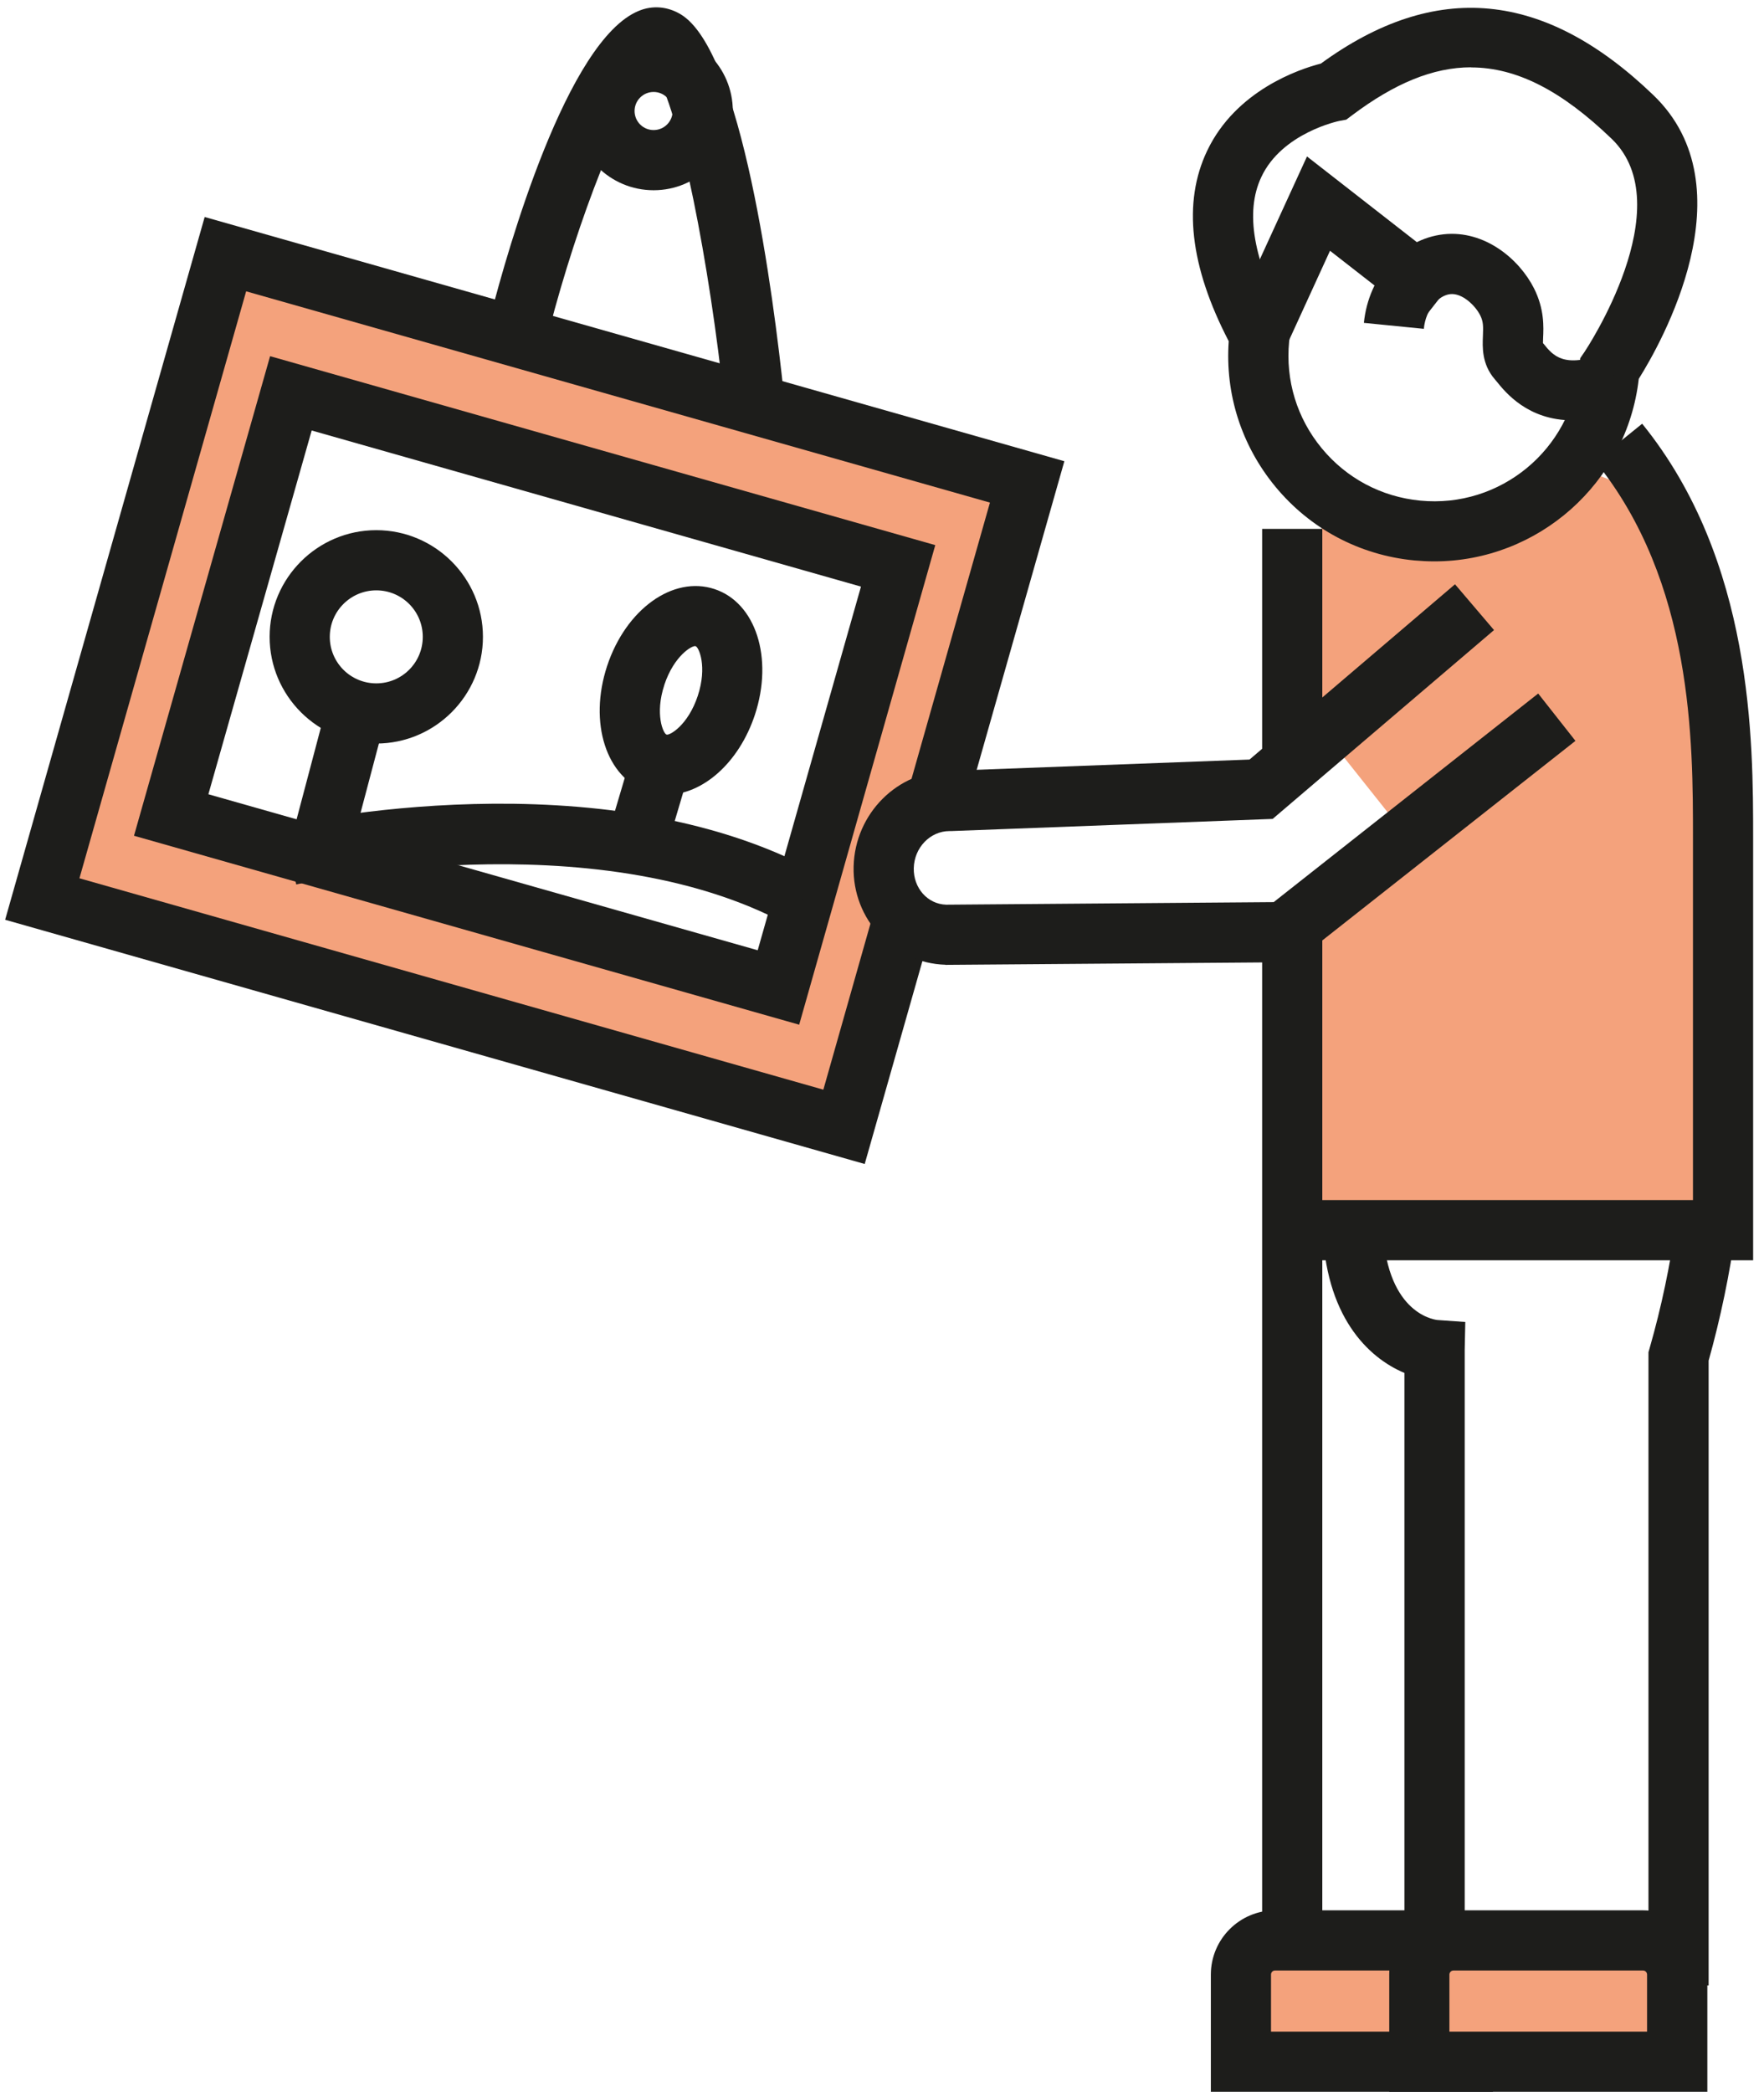 <?xml version="1.0" encoding="UTF-8"?> <svg xmlns="http://www.w3.org/2000/svg" width="151" height="179" viewBox="0 0 151 179" fill="none"><path d="M77.53 78.17L76.79 73.35L78.37 69.46L88.04 41.12L19.29 21.59L3.53 77.07L72.28 96.6L77.54 78.18L77.53 78.17ZM66.64 84.51L14.66 69.75L24.91 33.67L76.89 48.43L66.64 84.51Z" fill="#F4A27C"></path><path d="M74.02 99.61L0.44 78.71L17.52 18.57L91.11 39.47L82.8 68.71L77.84 67.31L84.74 43.01L21.07 24.93L6.8 75.16L70.48 93.25L74.75 78.2L79.71 79.61L74.02 99.61Z" fill="#1D1D1B"></path><path d="M68.41 87.69L11.47 71.52L23.12 30.48L80.06 46.65L68.41 87.69ZM17.84 67.97L64.86 81.32L73.7 50.2L26.68 36.84L17.84 67.96V67.97Z" fill="#1D1D1B"></path><path d="M62 34.49C60.77 22.75 58.16 9.22 56.02 6.11C53.42 8.47 49.42 18.93 47.02 28.19L42.03 26.9C43.44 21.44 48.52 3.44 54.68 0.93C55.86 0.44 57.14 0.55 58.26 1.22C63.5 4.35 66.2 25.16 67.12 33.96L62 34.49Z" fill="#1D1D1B"></path><path d="M55.95 16.28C52.21 16.28 49.17 13.24 49.17 9.5C49.17 5.76 52.21 2.72 55.95 2.72C59.69 2.72 62.73 5.76 62.73 9.5C62.73 13.24 59.69 16.28 55.95 16.28ZM55.95 7.87C55.05 7.87 54.32 8.6 54.32 9.5C54.32 10.4 55.05 11.13 55.95 11.13C56.85 11.13 57.58 10.4 57.58 9.5C57.58 8.6 56.85 7.87 55.95 7.87Z" fill="#1D1D1B"></path><path d="M28.357 58.898L25.019 71.513L29.998 72.831L33.336 60.215L28.357 58.898Z" fill="#1D1D1B"></path><path d="M32.21 63.63C27.18 63.63 23.08 59.53 23.08 54.5C23.08 49.47 27.18 45.37 32.21 45.37C37.24 45.37 41.34 49.47 41.34 54.5C41.34 59.53 37.24 63.63 32.21 63.63ZM32.21 50.52C30.02 50.52 28.23 52.3 28.23 54.5C28.23 56.7 30.01 58.48 32.21 58.48C34.41 58.48 36.19 56.7 36.19 54.5C36.19 52.3 34.41 50.52 32.21 50.52Z" fill="#1D1D1B"></path><path d="M57.05 68.01C56.51 68.01 55.96 67.92 55.43 67.75C51.89 66.58 50.37 61.85 51.97 56.99C53.58 52.13 57.61 49.24 61.16 50.41C64.7 51.58 66.22 56.31 64.62 61.17C63.25 65.3 60.13 68.01 57.05 68.01ZM56.87 58.61C56.04 61.13 56.78 62.77 57.05 62.86C57.3 62.97 58.89 62.08 59.73 59.55C60.56 57.03 59.82 55.39 59.55 55.3C59.29 55.19 57.71 56.08 56.87 58.6" fill="#1D1D1B"></path><path d="M54.715 62.406L52.369 70.315L57.306 71.78L59.652 63.87L54.715 62.406Z" fill="#1D1D1B"></path><path d="M67.46 79.15C50.74 70.09 25.61 75.63 25.36 75.69L24.22 70.67C25.32 70.42 51.47 64.63 69.91 74.63L67.46 79.16V79.15Z" fill="#1D1D1B"></path><path d="M112.89 62.1L119.38 70.26L110.66 80.28L110.23 105.01L146.46 104.02L145.16 59.32L141.45 45.59L137.99 41.14L135.39 40.09C135.39 40.09 125.93 46.7 125.56 46.77C125.19 46.83 113.63 44.42 113.63 44.42L112.15 46.77L112.89 62.1Z" fill="#F4A27C"></path><path d="M109.06 166.06H122.37C123.94 166.06 125.21 167.33 125.21 168.89V176.43H106.23V168.89C106.23 167.32 107.5 166.06 109.07 166.06" fill="#F4A27C"></path><path d="M127.78 179.01H103.65V168.98C103.65 165.95 106.11 163.48 109.15 163.48H122.29C125.32 163.48 127.79 165.95 127.79 168.98V179.01H127.78ZM108.8 173.86H122.63V168.98C122.63 168.79 122.48 168.63 122.28 168.63H109.14C108.95 168.63 108.8 168.78 108.8 168.98V173.86Z" fill="#1D1D1B"></path><path d="M122.77 48.04C122.21 48.04 121.64 48.01 121.07 47.96C116.38 47.51 112.15 45.26 109.16 41.63C106.27 38.12 104.86 33.72 105.18 29.2C101.85 22.79 101.23 17.32 103.33 12.91C105.79 7.74 111.2 5.92 113.07 5.44C122.88 -1.71 132.2 -0.83 141.53 8.14C149.79 16.07 142.14 29.46 140.28 32.42C139.26 41.36 131.64 48.04 122.78 48.04M125.93 5.76C122.67 5.76 119.36 7.14 115.72 9.88L115.24 10.24L114.64 10.35C114.64 10.35 109.75 11.35 107.97 15.15C106.56 18.14 107.28 22.27 110.08 27.43L110.46 28.13L110.35 29.23C110.03 32.55 111.02 35.79 113.14 38.36C115.26 40.93 118.25 42.52 121.57 42.84C128.43 43.51 134.52 38.47 135.18 31.62L135.27 30.65L135.64 30.11C135.72 29.99 143.96 17.63 137.95 11.87C133.71 7.79 129.85 5.77 125.92 5.77" fill="#1D1D1B"></path><path d="M134.61 35.97C130.79 35.97 128.87 33.58 128.11 32.64L127.95 32.45C126.83 31.15 126.9 29.69 126.94 28.72C126.97 27.95 126.98 27.53 126.71 26.99C126.29 26.15 125.17 25.06 124.14 25.17C123.16 25.28 122.05 26.42 121.88 28.14L116.75 27.63C117.15 23.62 120.02 20.44 123.58 20.05C127.09 19.67 130.06 22.18 131.32 24.69C132.2 26.45 132.14 27.96 132.09 28.96C132.09 29.08 132.08 29.24 132.08 29.36C132.1 29.38 132.12 29.4 132.14 29.43C132.92 30.4 133.88 31.6 137.37 30.2L139.3 34.98C137.49 35.71 135.94 36 134.62 36" fill="#1D1D1B"></path><path d="M110.26 29.3L105.57 27.15L111.88 13.39L124.82 23.48L121.65 27.54L113.85 21.46L110.26 29.3Z" fill="#1D1D1B"></path><path d="M113.19 78.43H108.04V166.68H113.19V78.43Z" fill="#1D1D1B"></path><path d="M80.93 82.56C76.44 82.42 72.96 78.65 73.07 74.16C73.18 69.61 76.85 65.96 81.28 65.96H81.37L106.96 65L124.55 50L127.89 53.92L108.94 70.08L81.42 71.12H81.34H81.28C79.63 71.12 78.26 72.53 78.22 74.29C78.18 75.99 79.4 77.37 80.99 77.42L109.03 77.2L131.67 59.35L134.86 63.4L110.83 82.34L80.93 82.57V82.56Z" fill="#1D1D1B"></path><path d="M124.33 166.06H140.73C142.3 166.06 143.56 167.33 143.56 168.89V176.43H121.49V168.89C121.49 167.32 122.76 166.06 124.33 166.06Z" fill="#F4A27C"></path><path d="M125.37 166.68H120.22V117.49C117.1 116.19 113.39 112.61 113.21 104.83L118.36 104.71C118.54 112.22 122.58 112.91 123.04 112.96L125.43 113.13L125.38 115.52V166.67L125.37 166.68Z" fill="#1D1D1B"></path><path d="M146.26 169.9H141.11V115.72L141.21 115.37C142.22 111.85 142.98 108.22 143.48 104.59L148.58 105.29C148.06 109.05 147.28 112.79 146.26 116.44V169.9Z" fill="#1D1D1B"></path><path d="M113.19 45.26H108.04V65.69H113.19V45.26Z" fill="#1D1D1B"></path><path d="M146.14 179.01H118.92V168.98C118.92 165.95 121.39 163.48 124.42 163.48H140.65C143.68 163.48 146.15 165.95 146.15 168.98V179.01H146.14ZM124.07 173.86H140.99V168.98C140.99 168.79 140.84 168.63 140.65 168.63H124.42C124.23 168.63 124.07 168.78 124.07 168.98V173.86Z" fill="#1D1D1B"></path><path d="M150.08 107.85H111.38V102.7H144.92V71.71C144.92 63.52 144.93 49.8 136.57 39.5L140.57 36.26C150.08 47.99 150.07 63.43 150.07 71.72V107.86L150.08 107.85Z" fill="#1D1D1B"></path></svg> 